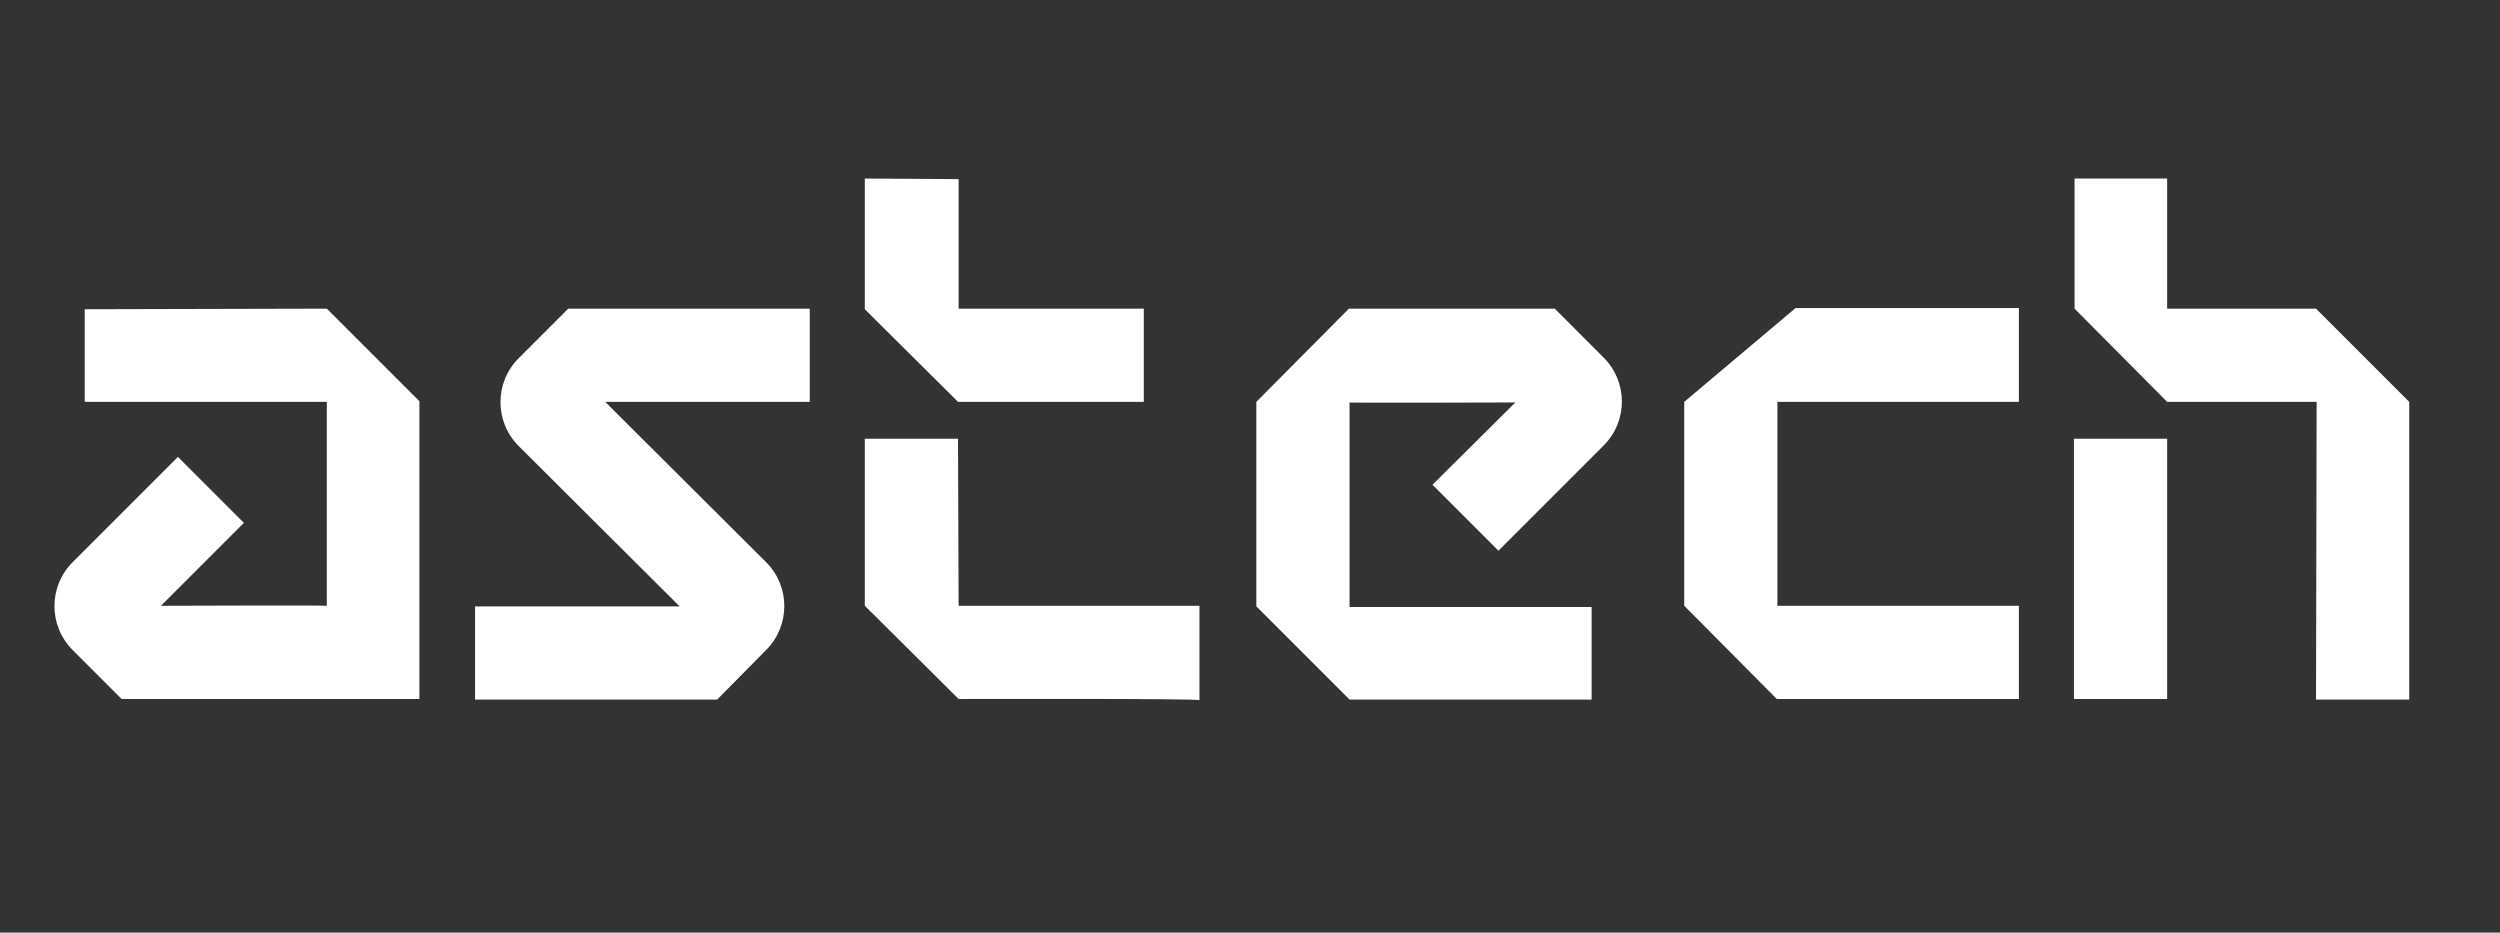 <svg xml:space="preserve" style="enable-background:new 0 0 413.1 154.1;" viewBox="0 0 413.1 154.1" y="0px" x="0px" xmlns:xlink="http://www.w3.org/1999/xlink" xmlns="http://www.w3.org/2000/svg" id="Layer_1" version="1.1">
<rect x="0" y="0" width="413.1" height="154.1" fill="#333333" stroke="none"/>
<style type="text/css">
	.st0{fill:#FFFFFF;}
</style>
<g>
	<g>
		<path d="M358.1,72.5h-15.4l0,43l15.4,0C358.1,115.6,358.1,87,358.1,72.5z" class="st0"></path>
		<polygon points="382.7,51 358.1,51 358.1,29.5 342.8,29.5 342.8,51 358.1,66.4 382.8,66.4 382.7,115.6 398.1,115.6 
			398.1,66.4" class="st0"></polygon>
		<path d="M85.7,59.2c-4,4-4,10.5,0,14.5l26.6,26.5H78.5v15.4h40l8.1-8.2c4-4,4-10.5,0-14.5L100,66.4h33.8V51l-39.9,0
			L85.7,59.2z" class="st0"></path>
		<polygon points="278.3,66.4 278.3,100.1 293.6,115.5 333.6,115.5 333.6,100.1 293.7,100.1 293.7,66.4 333.6,66.4 
			333.6,50.9 296.7,50.9" class="st0"></polygon>
		<path d="M14,51.1v15.3l40,0v33.7c0-0.1-27.4,0-27.4,0l13.7-13.7L29.4,75.5L12,92.9c-4,4-4,10.5,0,14.5l8.1,8.1h49.2
			l0-49.2L54,51L14,51.1z" class="st0"></path>
		<path d="M256.9,51h-34l-15.3,15.4v33.8l15.4,15.4l40,0v-15.3l-40,0V66.5c0,0.1,27.4,0,27.4,0l-13.7,13.6L247.6,91
			L265,73.6c4-4,4-10.5,0-14.5L256.9,51z" class="st0"></path>
		<path d="M158.3,72.5l-15.4,0l0,27.6l15.5,15.4c0,0,39.8-0.1,39.8,0.2v-15.6h-39.8L158.3,72.5z" class="st0"></path>
		<polygon points="189,66.4 189,51 158.4,51 158.4,29.6 142.9,29.5 142.9,51.1 158.3,66.4" class="st0"></polygon>
	</g>
</g>
</svg>
